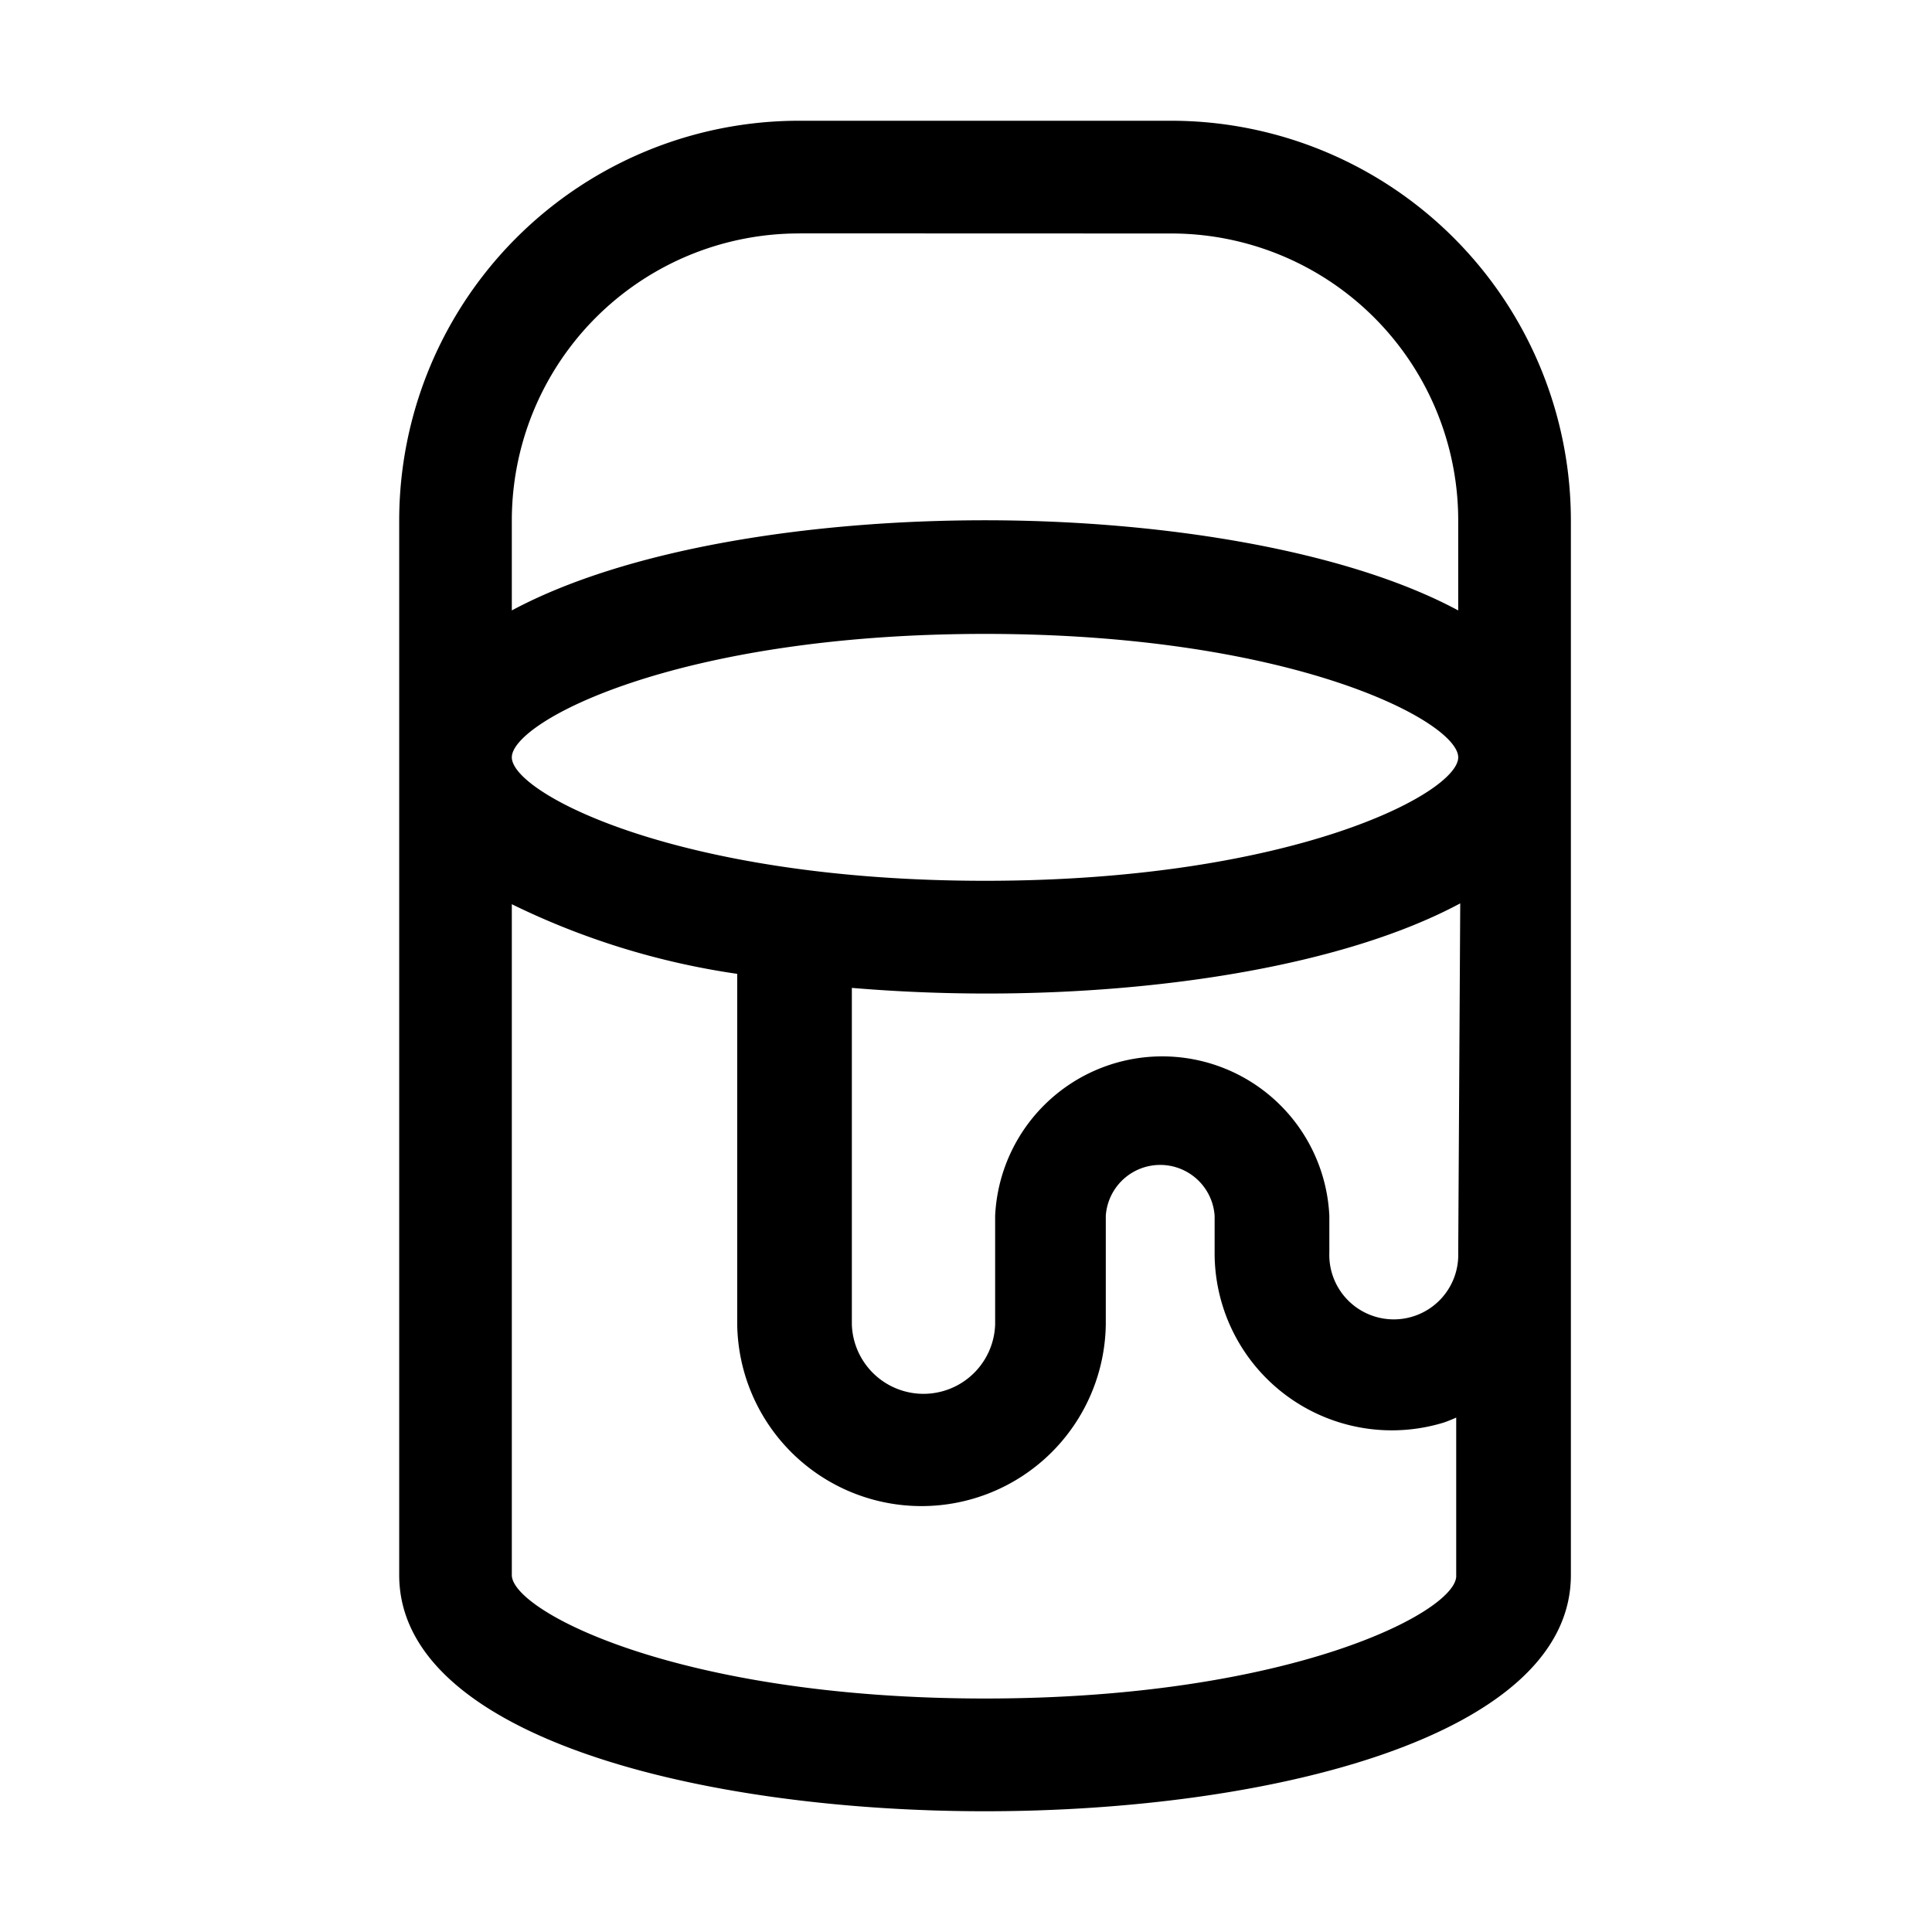 <?xml version="1.0" encoding="UTF-8"?> <svg xmlns="http://www.w3.org/2000/svg" width="48" height="48" viewBox="0 0 48 48"><g fill="none" fill-rule="evenodd"><path d="M0 0h48v48H0z"></path><path d="M29.081 3h-9.216a9.935 9.935 0 0 0-9.947 9.926v26.206c0 4.031 7.535 5.868 14.555 5.868s14.555-1.837 14.555-5.868V12.926A9.935 9.935 0 0 0 29.081 3zm-9.214 2.798 9.214.003a7.129 7.129 0 0 1 7.148 7.125v2.24c-2.798-1.505-7.383-2.24-11.756-2.24s-8.908.711-11.757 2.24v-2.24A7.132 7.132 0 0 1 19.865 5.8l.002-.003zm16.362 25.323a1.602 1.602 0 1 1-3.202 0v-.913a4.156 4.156 0 0 0-8.303 0v2.7a1.781 1.781 0 0 1-3.56 0v-8.364c1.119.094 2.24.14 3.359.14 4.35 0 8.907-.711 11.756-2.24l-.05 8.677zm-11.756-9.238c-7.626 0-11.757-2.177-11.757-3.067 0-.89 4.109-3.067 11.757-3.067s11.756 2.177 11.756 3.067c0 .89-4.132 3.067-11.756 3.067zm0 20.316c-7.626 0-11.757-2.177-11.757-3.067V22.465a18.853 18.853 0 0 0 5.6 1.73v8.712a4.579 4.579 0 0 0 9.157 0v-2.7a1.355 1.355 0 0 1 2.704 0v.93a4.403 4.403 0 0 0 5.693 4.206c.105-.036.208-.078.309-.124v3.92c.05.883-4.082 3.06-11.706 3.06z" fill="#000" fill-rule="nonzero"></path></g></svg> 